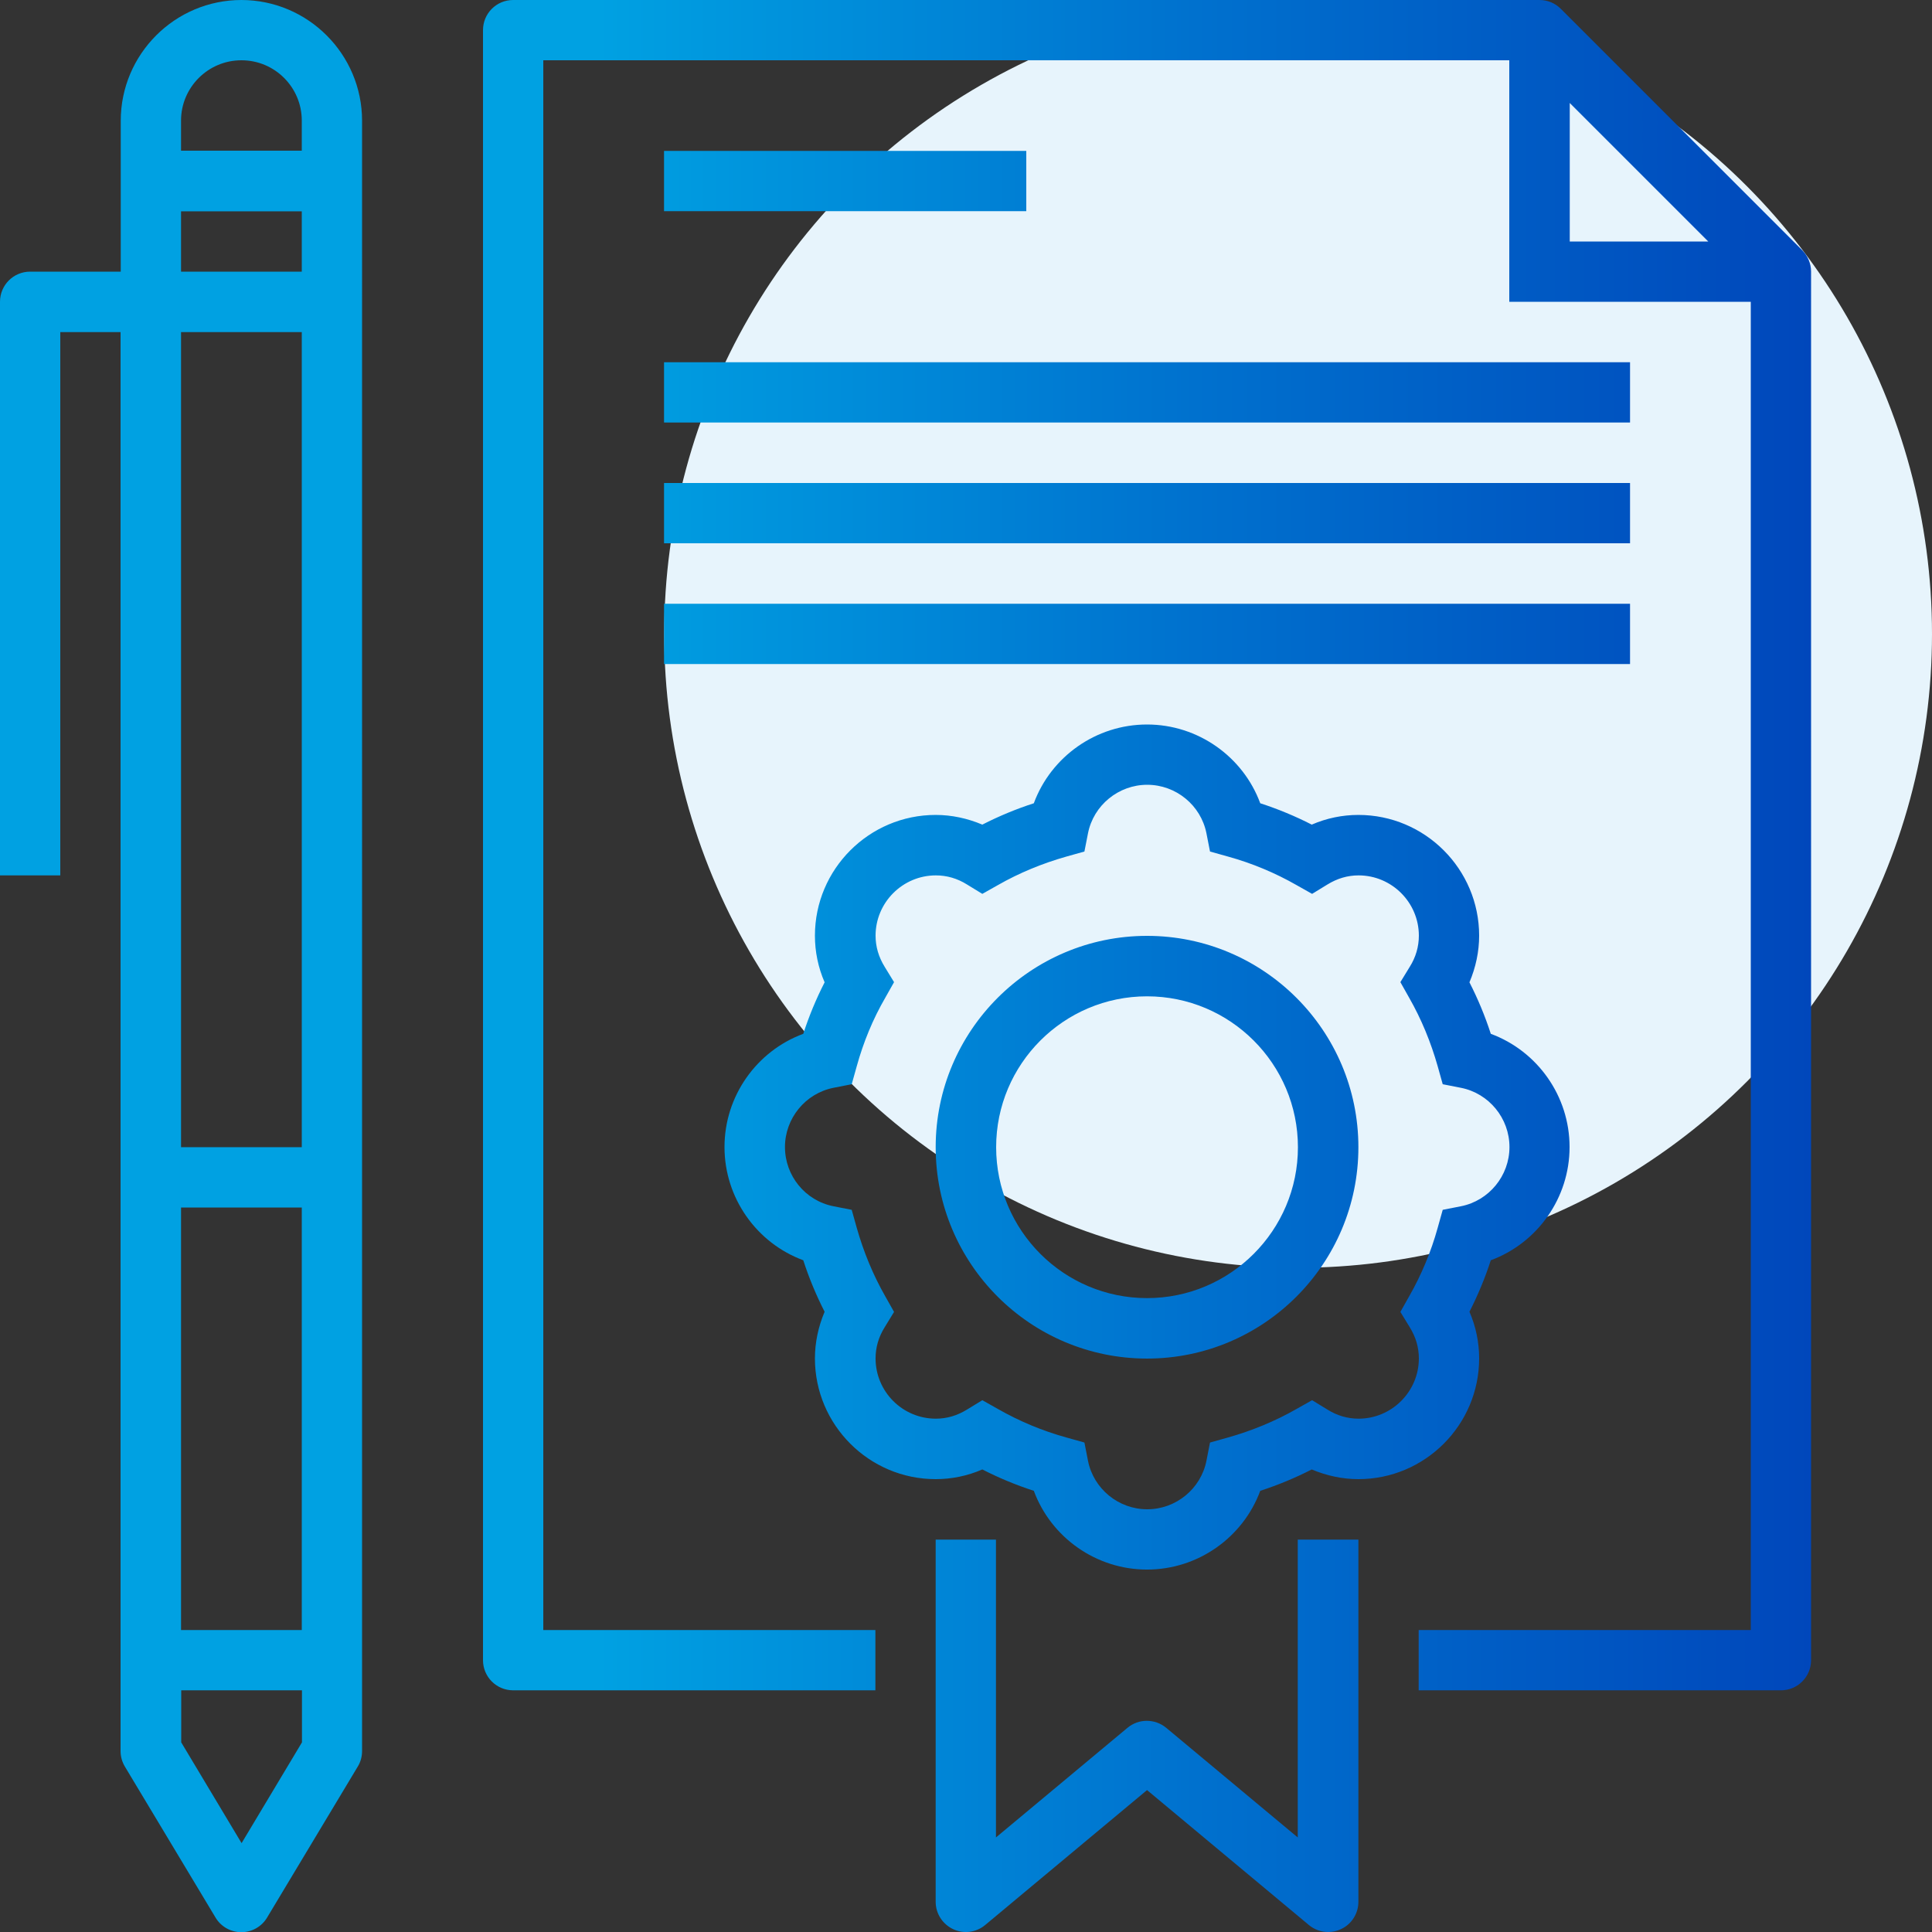 <?xml version="1.0" encoding="UTF-8"?><svg id="Layer_2" xmlns="http://www.w3.org/2000/svg" xmlns:xlink="http://www.w3.org/1999/xlink" viewBox="0 0 107.68 107.68"><rect x="0" y="0" width="107.68" height="107.68" fill="#333333" stroke="none"/><defs><style>.cls-1{fill:url(#linear-gradient);}.cls-1,.cls-2{stroke-width:0px;}.cls-2{fill:#e7f4fc;}</style><linearGradient id="linear-gradient" x1="0" y1="53.84" x2="100.95" y2="53.84" gradientUnits="userSpaceOnUse"><stop offset=".33" stop-color="#00a1e2"/><stop offset=".66" stop-color="#0071ce"/><stop offset="1" stop-color="#0047bb"/></linearGradient></defs><g id="Layer_1-2"><circle class="cls-2" cx="72.35" cy="35.33" r="35.33"/><path class="cls-1" d="M100.45,13.95L86.99.49c-.32-.32-.74-.49-1.19-.49H28.6c-.93,0-1.68.75-1.68,1.68v90.85c0,.93.75,1.68,1.68,1.68h20.19v-3.36h-18.51V3.36h53.84v13.46h13.46v74.03h-18.51v3.36h20.19c.93,0,1.68-.75,1.68-1.68V15.14c0-.45-.18-.87-.49-1.19ZM87.49,5.74l7.72,7.72h-7.72v-7.72ZM72.35,85.81h3.36v20.19c0,.65-.38,1.25-.97,1.52-.23.11-.47.16-.71.16-.39,0-.77-.13-1.08-.39l-9.02-7.52-9.02,7.52c-.5.42-1.2.51-1.79.23-.59-.28-.97-.87-.97-1.52v-20.19h3.36v16.6l7.33-6.11c.62-.52,1.53-.52,2.16,0l7.33,6.11v-16.6ZM82.44,75.71c0-.89-.18-1.77-.54-2.6.47-.92.87-1.88,1.19-2.87,2.6-.96,4.39-3.47,4.39-6.31s-1.79-5.35-4.39-6.31c-.32-.99-.72-1.95-1.19-2.87.35-.83.54-1.71.54-2.6,0-3.71-3.02-6.73-6.73-6.73-.89,0-1.77.18-2.6.54-.92-.47-1.88-.87-2.87-1.19-.96-2.6-3.47-4.39-6.31-4.39s-5.35,1.79-6.31,4.39c-.99.32-1.95.72-2.87,1.19-.83-.35-1.71-.54-2.6-.54-3.71,0-6.73,3.02-6.73,6.73,0,.89.18,1.77.54,2.6-.47.92-.87,1.88-1.19,2.87-2.6.96-4.39,3.47-4.39,6.31s1.79,5.35,4.39,6.31c.32.99.72,1.95,1.19,2.87-.35.83-.54,1.71-.54,2.6,0,3.71,3.02,6.73,6.73,6.73.89,0,1.77-.18,2.6-.54.92.47,1.88.87,2.87,1.19.96,2.6,3.47,4.39,6.31,4.39s5.35-1.79,6.31-4.39c.99-.32,1.95-.72,2.87-1.19.83.35,1.71.54,2.6.54,3.71,0,6.73-3.02,6.73-6.73ZM80.13,68.43c-.37,1.34-.91,2.63-1.59,3.82l-.49.87.52.85c.34.55.51,1.13.51,1.74,0,1.85-1.51,3.36-3.36,3.36-.61,0-1.2-.17-1.74-.51l-.85-.52-.87.49c-1.19.68-2.48,1.21-3.82,1.59l-1,.28-.2,1.02c-.31,1.56-1.7,2.7-3.3,2.7s-2.99-1.14-3.3-2.7l-.2-1.02-1-.28c-1.34-.37-2.63-.91-3.82-1.59l-.87-.49-.85.52c-.55.34-1.13.51-1.74.51-1.86,0-3.36-1.51-3.36-3.36,0-.61.17-1.2.51-1.74l.52-.85-.49-.87c-.68-1.19-1.21-2.48-1.59-3.82l-.28-1-1.02-.2c-1.57-.31-2.7-1.7-2.7-3.3s1.14-2.99,2.7-3.3l1.02-.2.28-1c.37-1.34.9-2.63,1.59-3.82l.49-.87-.52-.85c-.34-.55-.51-1.13-.51-1.74,0-1.85,1.51-3.36,3.36-3.36.61,0,1.2.17,1.74.51l.85.52.87-.49c1.19-.68,2.48-1.21,3.82-1.59l1-.28.2-1.02c.31-1.56,1.7-2.7,3.3-2.7s2.99,1.14,3.3,2.7l.2,1.02,1,.28c1.34.37,2.63.91,3.82,1.59l.87.49.85-.52c.55-.34,1.13-.51,1.74-.51,1.85,0,3.36,1.51,3.36,3.36,0,.61-.17,1.2-.51,1.74l-.52.85.49.87c.68,1.19,1.21,2.48,1.59,3.82l.28,1,1.02.2c1.56.31,2.7,1.7,2.7,3.3s-1.14,2.99-2.7,3.3l-1.02.2-.28,1ZM63.93,52.16c-6.49,0-11.78,5.28-11.78,11.78s5.28,11.78,11.78,11.78,11.78-5.28,11.78-11.78-5.28-11.78-11.78-11.78ZM63.93,72.35c-4.64,0-8.41-3.77-8.41-8.41s3.77-8.41,8.41-8.41,8.41,3.77,8.41,8.41-3.77,8.41-8.41,8.41ZM13.46,0c-3.71,0-6.73,3.02-6.73,6.73v8.41H1.68c-.93,0-1.68.75-1.68,1.68v31.97h3.36v-30.28h3.36v79.08c0,.31.08.6.24.87l5.05,8.41c.3.51.85.82,1.44.82s1.14-.31,1.44-.82l5.05-8.41c.16-.26.24-.56.24-.87V6.73c0-3.71-3.02-6.73-6.73-6.73ZM13.46,3.36c1.86,0,3.36,1.51,3.36,3.36v1.68h-6.73v-1.68c0-1.85,1.51-3.36,3.36-3.36ZM10.09,11.78h6.73v3.36h-6.73v-3.36ZM16.82,18.51v45.43h-6.73V18.51h6.73ZM10.09,67.3h6.73v23.55h-6.73v-23.55ZM13.46,102.72l-3.36-5.61v-2.9h6.73v2.9l-3.36,5.61ZM57.2,8.41v3.36h-20.19v-3.36h20.19ZM37.01,20.19h53.84v3.36h-53.84v-3.36ZM37.01,26.92h53.84v3.36h-53.84v-3.36ZM37.01,33.65h53.84v3.36h-53.84v-3.36Z"/></g></svg>